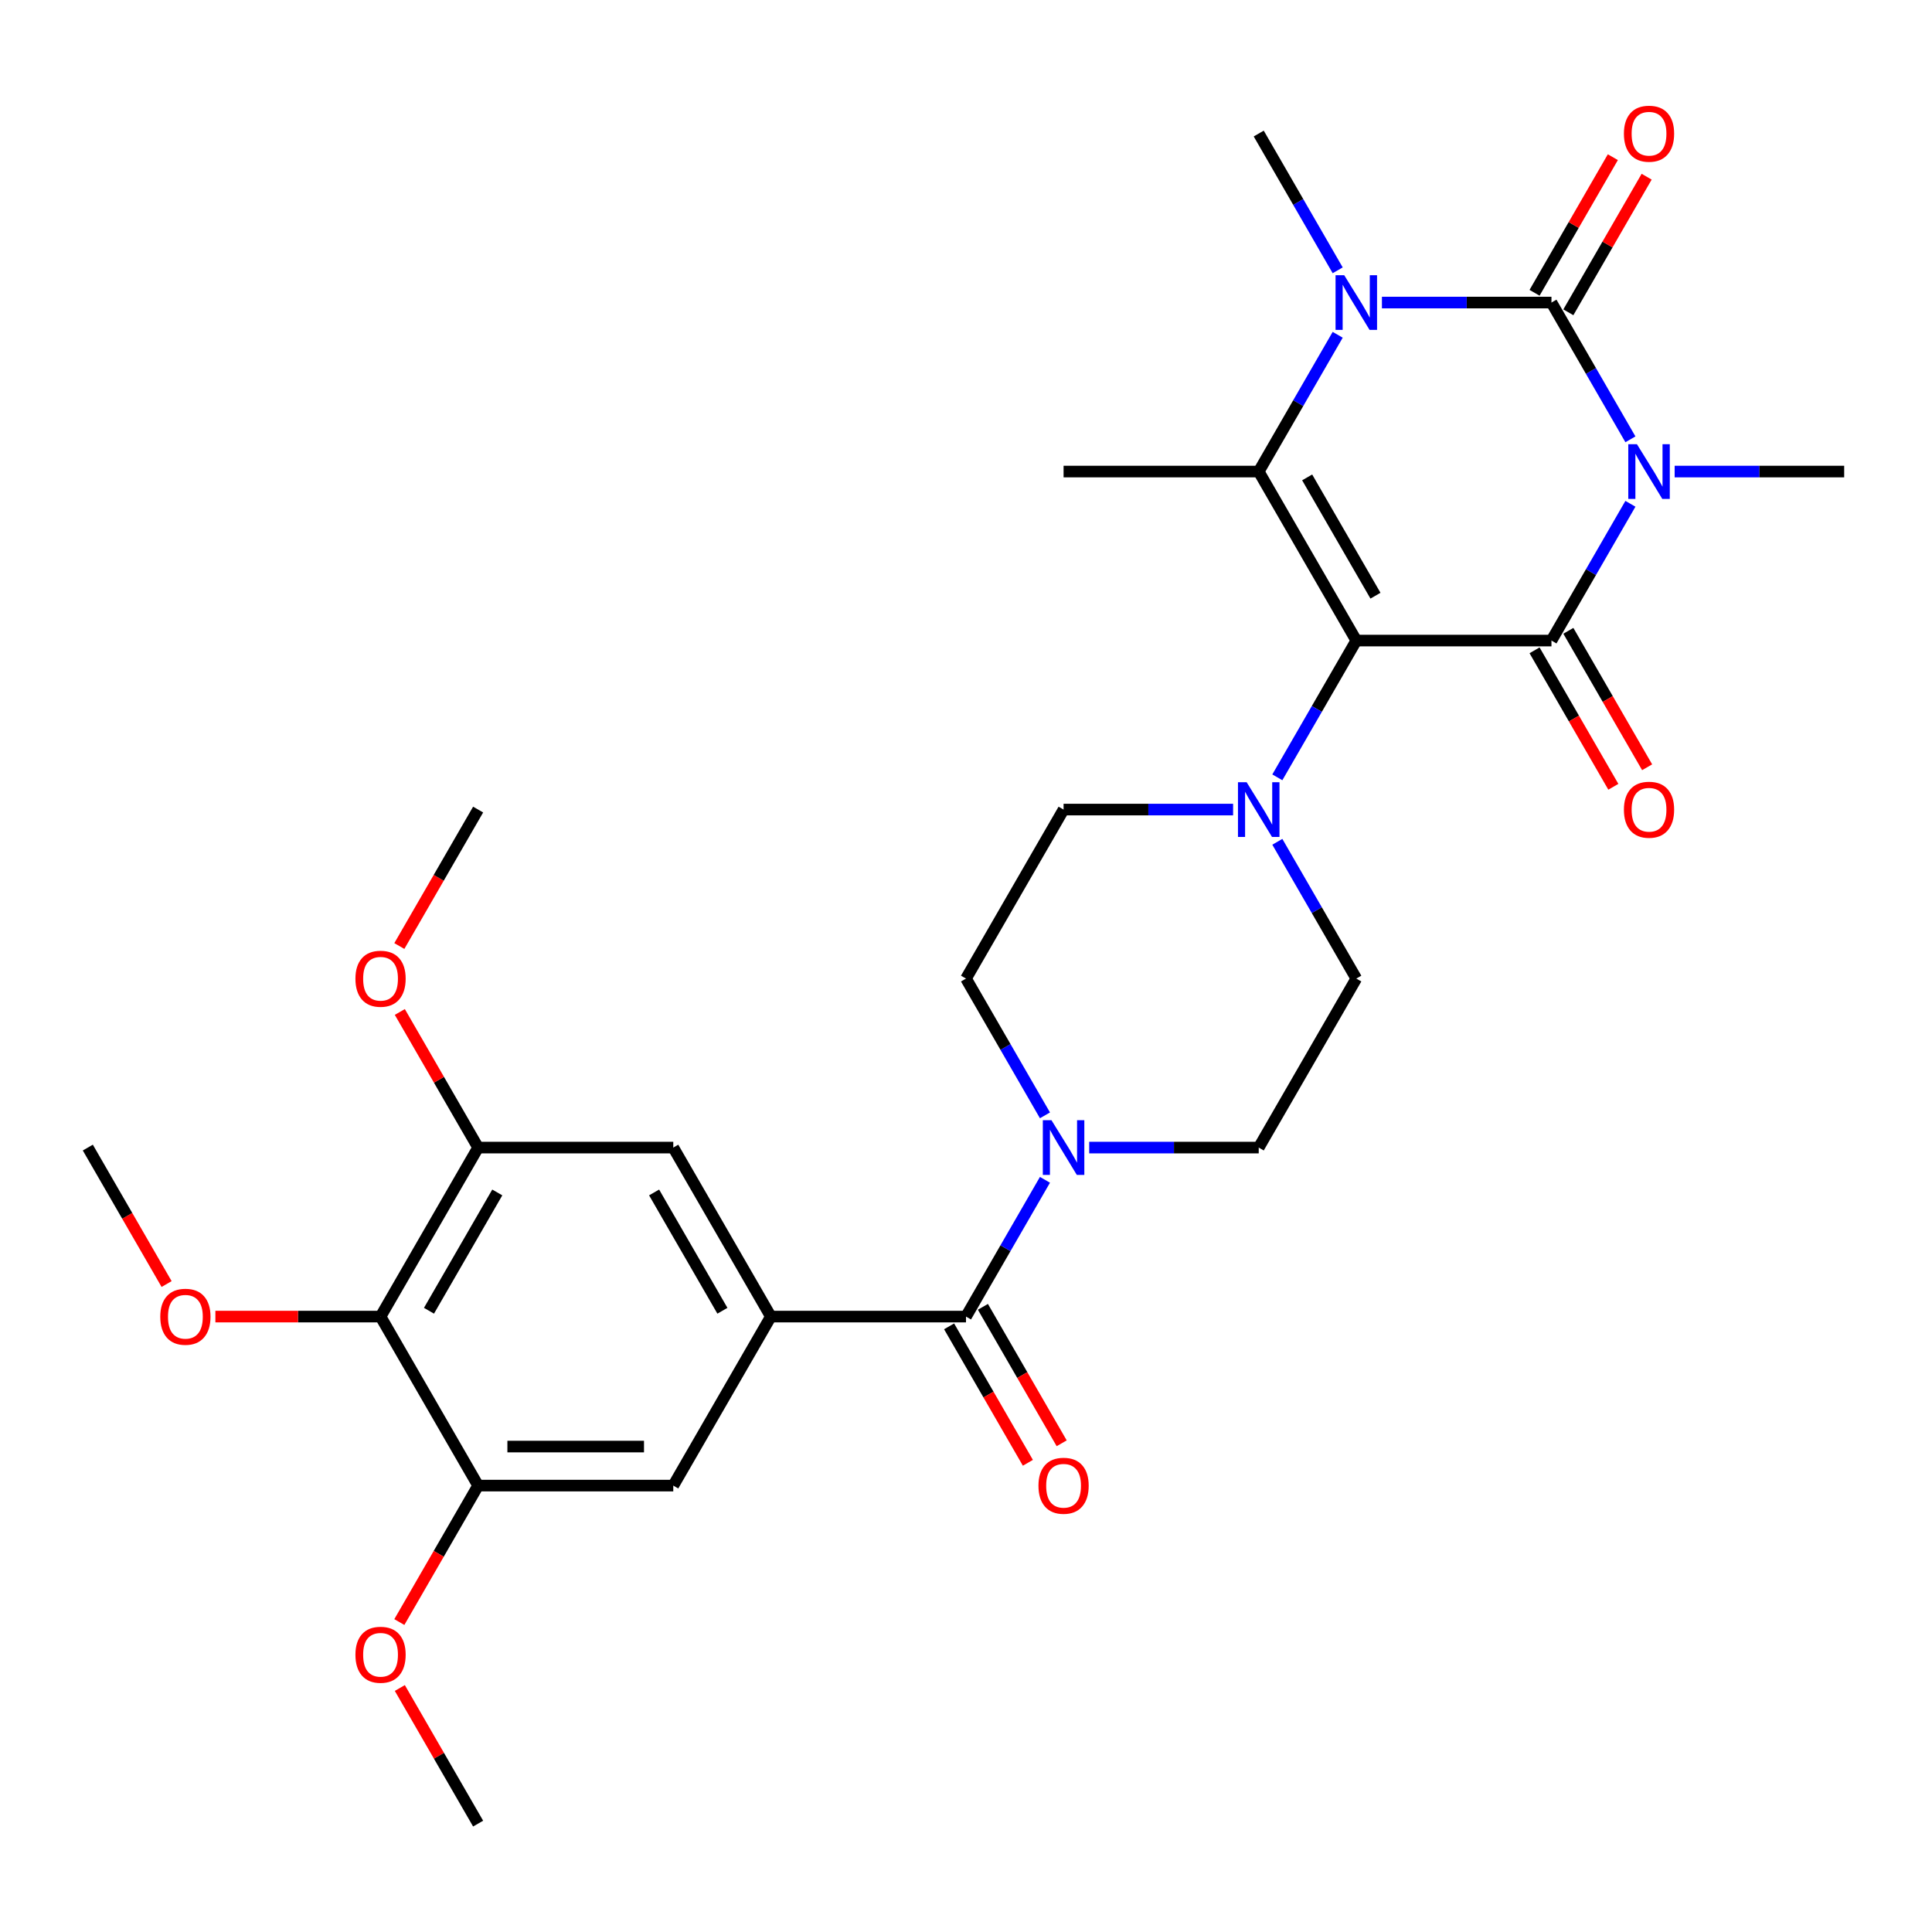 <?xml version='1.0' encoding='iso-8859-1'?>
<svg version='1.1' baseProfile='full'
              xmlns='http://www.w3.org/2000/svg'
                      xmlns:rdkit='http://www.rdkit.org/xml'
                      xmlns:xlink='http://www.w3.org/1999/xlink'
                  xml:space='preserve'
width='1000px' height='1000px' viewBox='0 0 1000 1000'>
<!-- END OF HEADER -->
<rect style='opacity:1.0;fill:#FFFFFF;stroke:none' width='1000' height='1000' x='0' y='0'> </rect>
<path class='bond-1' d='M 843.902,260.762 L 823.466,296.158' style='fill:none;fill-rule:evenodd;stroke:#0000FF;stroke-width:6px;stroke-linecap:butt;stroke-linejoin:miter;stroke-opacity:1' />
<path class='bond-1' d='M 823.466,296.158 L 803.03,331.554' style='fill:none;fill-rule:evenodd;stroke:#000000;stroke-width:6px;stroke-linecap:butt;stroke-linejoin:miter;stroke-opacity:1' />
<path class='bond-2' d='M 843.902,227.392 L 823.466,191.996' style='fill:none;fill-rule:evenodd;stroke:#0000FF;stroke-width:6px;stroke-linecap:butt;stroke-linejoin:miter;stroke-opacity:1' />
<path class='bond-2' d='M 823.466,191.996 L 803.03,156.6' style='fill:none;fill-rule:evenodd;stroke:#000000;stroke-width:6px;stroke-linecap:butt;stroke-linejoin:miter;stroke-opacity:1' />
<path class='bond-21' d='M 866.801,244.077 L 910.673,244.077' style='fill:none;fill-rule:evenodd;stroke:#0000FF;stroke-width:6px;stroke-linecap:butt;stroke-linejoin:miter;stroke-opacity:1' />
<path class='bond-21' d='M 910.673,244.077 L 954.545,244.077' style='fill:none;fill-rule:evenodd;stroke:#000000;stroke-width:6px;stroke-linecap:butt;stroke-linejoin:miter;stroke-opacity:1' />
<path class='bond-0' d='M 702.02,331.554 L 803.03,331.554' style='fill:none;fill-rule:evenodd;stroke:#000000;stroke-width:6px;stroke-linecap:butt;stroke-linejoin:miter;stroke-opacity:1' />
<path class='bond-5' d='M 702.02,331.554 L 681.584,366.95' style='fill:none;fill-rule:evenodd;stroke:#000000;stroke-width:6px;stroke-linecap:butt;stroke-linejoin:miter;stroke-opacity:1' />
<path class='bond-5' d='M 681.584,366.95 L 661.148,402.347' style='fill:none;fill-rule:evenodd;stroke:#0000FF;stroke-width:6px;stroke-linecap:butt;stroke-linejoin:miter;stroke-opacity:1' />
<path class='bond-30' d='M 702.02,331.554 L 651.515,244.077' style='fill:none;fill-rule:evenodd;stroke:#000000;stroke-width:6px;stroke-linecap:butt;stroke-linejoin:miter;stroke-opacity:1' />
<path class='bond-30' d='M 711.94,308.332 L 676.586,247.098' style='fill:none;fill-rule:evenodd;stroke:#000000;stroke-width:6px;stroke-linecap:butt;stroke-linejoin:miter;stroke-opacity:1' />
<path class='bond-15' d='M 794.283,336.605 L 814.672,371.921' style='fill:none;fill-rule:evenodd;stroke:#000000;stroke-width:6px;stroke-linecap:butt;stroke-linejoin:miter;stroke-opacity:1' />
<path class='bond-15' d='M 814.672,371.921 L 835.062,407.237' style='fill:none;fill-rule:evenodd;stroke:#FF0000;stroke-width:6px;stroke-linecap:butt;stroke-linejoin:miter;stroke-opacity:1' />
<path class='bond-15' d='M 811.778,326.504 L 832.168,361.82' style='fill:none;fill-rule:evenodd;stroke:#000000;stroke-width:6px;stroke-linecap:butt;stroke-linejoin:miter;stroke-opacity:1' />
<path class='bond-15' d='M 832.168,361.82 L 852.557,397.136' style='fill:none;fill-rule:evenodd;stroke:#FF0000;stroke-width:6px;stroke-linecap:butt;stroke-linejoin:miter;stroke-opacity:1' />
<path class='bond-3' d='M 803.03,156.6 L 759.158,156.6' style='fill:none;fill-rule:evenodd;stroke:#000000;stroke-width:6px;stroke-linecap:butt;stroke-linejoin:miter;stroke-opacity:1' />
<path class='bond-3' d='M 759.158,156.6 L 715.285,156.6' style='fill:none;fill-rule:evenodd;stroke:#0000FF;stroke-width:6px;stroke-linecap:butt;stroke-linejoin:miter;stroke-opacity:1' />
<path class='bond-14' d='M 811.778,161.65 L 832.041,126.554' style='fill:none;fill-rule:evenodd;stroke:#000000;stroke-width:6px;stroke-linecap:butt;stroke-linejoin:miter;stroke-opacity:1' />
<path class='bond-14' d='M 832.041,126.554 L 852.303,91.458' style='fill:none;fill-rule:evenodd;stroke:#FF0000;stroke-width:6px;stroke-linecap:butt;stroke-linejoin:miter;stroke-opacity:1' />
<path class='bond-14' d='M 794.283,151.549 L 814.545,116.453' style='fill:none;fill-rule:evenodd;stroke:#000000;stroke-width:6px;stroke-linecap:butt;stroke-linejoin:miter;stroke-opacity:1' />
<path class='bond-14' d='M 814.545,116.453 L 834.808,81.357' style='fill:none;fill-rule:evenodd;stroke:#FF0000;stroke-width:6px;stroke-linecap:butt;stroke-linejoin:miter;stroke-opacity:1' />
<path class='bond-4' d='M 692.387,173.285 L 671.951,208.681' style='fill:none;fill-rule:evenodd;stroke:#0000FF;stroke-width:6px;stroke-linecap:butt;stroke-linejoin:miter;stroke-opacity:1' />
<path class='bond-4' d='M 671.951,208.681 L 651.515,244.077' style='fill:none;fill-rule:evenodd;stroke:#000000;stroke-width:6px;stroke-linecap:butt;stroke-linejoin:miter;stroke-opacity:1' />
<path class='bond-22' d='M 692.387,139.915 L 671.951,104.519' style='fill:none;fill-rule:evenodd;stroke:#0000FF;stroke-width:6px;stroke-linecap:butt;stroke-linejoin:miter;stroke-opacity:1' />
<path class='bond-22' d='M 671.951,104.519 L 651.515,69.123' style='fill:none;fill-rule:evenodd;stroke:#000000;stroke-width:6px;stroke-linecap:butt;stroke-linejoin:miter;stroke-opacity:1' />
<path class='bond-23' d='M 651.515,244.077 L 550.505,244.077' style='fill:none;fill-rule:evenodd;stroke:#000000;stroke-width:6px;stroke-linecap:butt;stroke-linejoin:miter;stroke-opacity:1' />
<path class='bond-16' d='M 638.25,419.032 L 594.377,419.032' style='fill:none;fill-rule:evenodd;stroke:#0000FF;stroke-width:6px;stroke-linecap:butt;stroke-linejoin:miter;stroke-opacity:1' />
<path class='bond-16' d='M 594.377,419.032 L 550.505,419.032' style='fill:none;fill-rule:evenodd;stroke:#000000;stroke-width:6px;stroke-linecap:butt;stroke-linejoin:miter;stroke-opacity:1' />
<path class='bond-17' d='M 661.148,435.717 L 681.584,471.113' style='fill:none;fill-rule:evenodd;stroke:#0000FF;stroke-width:6px;stroke-linecap:butt;stroke-linejoin:miter;stroke-opacity:1' />
<path class='bond-17' d='M 681.584,471.113 L 702.02,506.509' style='fill:none;fill-rule:evenodd;stroke:#000000;stroke-width:6px;stroke-linecap:butt;stroke-linejoin:miter;stroke-opacity:1' />
<path class='bond-6' d='M 500,681.464 L 520.436,646.068' style='fill:none;fill-rule:evenodd;stroke:#000000;stroke-width:6px;stroke-linecap:butt;stroke-linejoin:miter;stroke-opacity:1' />
<path class='bond-6' d='M 520.436,646.068 L 540.872,610.672' style='fill:none;fill-rule:evenodd;stroke:#0000FF;stroke-width:6px;stroke-linecap:butt;stroke-linejoin:miter;stroke-opacity:1' />
<path class='bond-7' d='M 500,681.464 L 398.99,681.464' style='fill:none;fill-rule:evenodd;stroke:#000000;stroke-width:6px;stroke-linecap:butt;stroke-linejoin:miter;stroke-opacity:1' />
<path class='bond-20' d='M 491.252,686.514 L 511.642,721.83' style='fill:none;fill-rule:evenodd;stroke:#000000;stroke-width:6px;stroke-linecap:butt;stroke-linejoin:miter;stroke-opacity:1' />
<path class='bond-20' d='M 511.642,721.83 L 532.032,757.146' style='fill:none;fill-rule:evenodd;stroke:#FF0000;stroke-width:6px;stroke-linecap:butt;stroke-linejoin:miter;stroke-opacity:1' />
<path class='bond-20' d='M 508.748,676.413 L 529.137,711.729' style='fill:none;fill-rule:evenodd;stroke:#000000;stroke-width:6px;stroke-linecap:butt;stroke-linejoin:miter;stroke-opacity:1' />
<path class='bond-20' d='M 529.137,711.729 L 549.527,747.045' style='fill:none;fill-rule:evenodd;stroke:#FF0000;stroke-width:6px;stroke-linecap:butt;stroke-linejoin:miter;stroke-opacity:1' />
<path class='bond-12' d='M 398.99,681.464 L 348.485,768.941' style='fill:none;fill-rule:evenodd;stroke:#000000;stroke-width:6px;stroke-linecap:butt;stroke-linejoin:miter;stroke-opacity:1' />
<path class='bond-13' d='M 398.99,681.464 L 348.485,593.986' style='fill:none;fill-rule:evenodd;stroke:#000000;stroke-width:6px;stroke-linecap:butt;stroke-linejoin:miter;stroke-opacity:1' />
<path class='bond-13' d='M 373.919,678.443 L 338.565,617.209' style='fill:none;fill-rule:evenodd;stroke:#000000;stroke-width:6px;stroke-linecap:butt;stroke-linejoin:miter;stroke-opacity:1' />
<path class='bond-8' d='M 563.77,593.986 L 607.643,593.986' style='fill:none;fill-rule:evenodd;stroke:#0000FF;stroke-width:6px;stroke-linecap:butt;stroke-linejoin:miter;stroke-opacity:1' />
<path class='bond-8' d='M 607.643,593.986 L 651.515,593.986' style='fill:none;fill-rule:evenodd;stroke:#000000;stroke-width:6px;stroke-linecap:butt;stroke-linejoin:miter;stroke-opacity:1' />
<path class='bond-31' d='M 540.872,577.301 L 520.436,541.905' style='fill:none;fill-rule:evenodd;stroke:#0000FF;stroke-width:6px;stroke-linecap:butt;stroke-linejoin:miter;stroke-opacity:1' />
<path class='bond-31' d='M 520.436,541.905 L 500,506.509' style='fill:none;fill-rule:evenodd;stroke:#000000;stroke-width:6px;stroke-linecap:butt;stroke-linejoin:miter;stroke-opacity:1' />
<path class='bond-9' d='M 196.97,681.464 L 247.475,593.986' style='fill:none;fill-rule:evenodd;stroke:#000000;stroke-width:6px;stroke-linecap:butt;stroke-linejoin:miter;stroke-opacity:1' />
<path class='bond-9' d='M 222.041,678.443 L 257.394,617.209' style='fill:none;fill-rule:evenodd;stroke:#000000;stroke-width:6px;stroke-linecap:butt;stroke-linejoin:miter;stroke-opacity:1' />
<path class='bond-24' d='M 196.97,681.464 L 154.227,681.464' style='fill:none;fill-rule:evenodd;stroke:#000000;stroke-width:6px;stroke-linecap:butt;stroke-linejoin:miter;stroke-opacity:1' />
<path class='bond-24' d='M 154.227,681.464 L 111.485,681.464' style='fill:none;fill-rule:evenodd;stroke:#FF0000;stroke-width:6px;stroke-linecap:butt;stroke-linejoin:miter;stroke-opacity:1' />
<path class='bond-32' d='M 196.97,681.464 L 247.475,768.941' style='fill:none;fill-rule:evenodd;stroke:#000000;stroke-width:6px;stroke-linecap:butt;stroke-linejoin:miter;stroke-opacity:1' />
<path class='bond-10' d='M 247.475,768.941 L 348.485,768.941' style='fill:none;fill-rule:evenodd;stroke:#000000;stroke-width:6px;stroke-linecap:butt;stroke-linejoin:miter;stroke-opacity:1' />
<path class='bond-10' d='M 262.626,748.739 L 333.333,748.739' style='fill:none;fill-rule:evenodd;stroke:#000000;stroke-width:6px;stroke-linecap:butt;stroke-linejoin:miter;stroke-opacity:1' />
<path class='bond-25' d='M 247.475,768.941 L 227.085,804.257' style='fill:none;fill-rule:evenodd;stroke:#000000;stroke-width:6px;stroke-linecap:butt;stroke-linejoin:miter;stroke-opacity:1' />
<path class='bond-25' d='M 227.085,804.257 L 206.695,839.573' style='fill:none;fill-rule:evenodd;stroke:#FF0000;stroke-width:6px;stroke-linecap:butt;stroke-linejoin:miter;stroke-opacity:1' />
<path class='bond-11' d='M 247.475,593.986 L 348.485,593.986' style='fill:none;fill-rule:evenodd;stroke:#000000;stroke-width:6px;stroke-linecap:butt;stroke-linejoin:miter;stroke-opacity:1' />
<path class='bond-26' d='M 247.475,593.986 L 227.212,558.89' style='fill:none;fill-rule:evenodd;stroke:#000000;stroke-width:6px;stroke-linecap:butt;stroke-linejoin:miter;stroke-opacity:1' />
<path class='bond-26' d='M 227.212,558.89 L 206.949,523.794' style='fill:none;fill-rule:evenodd;stroke:#FF0000;stroke-width:6px;stroke-linecap:butt;stroke-linejoin:miter;stroke-opacity:1' />
<path class='bond-18' d='M 550.505,419.032 L 500,506.509' style='fill:none;fill-rule:evenodd;stroke:#000000;stroke-width:6px;stroke-linecap:butt;stroke-linejoin:miter;stroke-opacity:1' />
<path class='bond-19' d='M 702.02,506.509 L 651.515,593.986' style='fill:none;fill-rule:evenodd;stroke:#000000;stroke-width:6px;stroke-linecap:butt;stroke-linejoin:miter;stroke-opacity:1' />
<path class='bond-27' d='M 86.234,664.618 L 65.844,629.302' style='fill:none;fill-rule:evenodd;stroke:#FF0000;stroke-width:6px;stroke-linecap:butt;stroke-linejoin:miter;stroke-opacity:1' />
<path class='bond-27' d='M 65.844,629.302 L 45.455,593.986' style='fill:none;fill-rule:evenodd;stroke:#000000;stroke-width:6px;stroke-linecap:butt;stroke-linejoin:miter;stroke-opacity:1' />
<path class='bond-28' d='M 206.949,873.704 L 227.212,908.8' style='fill:none;fill-rule:evenodd;stroke:#FF0000;stroke-width:6px;stroke-linecap:butt;stroke-linejoin:miter;stroke-opacity:1' />
<path class='bond-28' d='M 227.212,908.8 L 247.475,943.896' style='fill:none;fill-rule:evenodd;stroke:#000000;stroke-width:6px;stroke-linecap:butt;stroke-linejoin:miter;stroke-opacity:1' />
<path class='bond-29' d='M 206.695,489.664 L 227.085,454.348' style='fill:none;fill-rule:evenodd;stroke:#FF0000;stroke-width:6px;stroke-linecap:butt;stroke-linejoin:miter;stroke-opacity:1' />
<path class='bond-29' d='M 227.085,454.348 L 247.475,419.032' style='fill:none;fill-rule:evenodd;stroke:#000000;stroke-width:6px;stroke-linecap:butt;stroke-linejoin:miter;stroke-opacity:1' />
<path  class='atom-0' d='M 847.275 229.917
L 856.555 244.917
Q 857.475 246.397, 858.955 249.077
Q 860.435 251.757, 860.515 251.917
L 860.515 229.917
L 864.275 229.917
L 864.275 258.237
L 860.395 258.237
L 850.435 241.837
Q 849.275 239.917, 848.035 237.717
Q 846.835 235.517, 846.475 234.837
L 846.475 258.237
L 842.795 258.237
L 842.795 229.917
L 847.275 229.917
' fill='#0000FF'/>
<path  class='atom-4' d='M 695.76 142.44
L 705.04 157.44
Q 705.96 158.92, 707.44 161.6
Q 708.92 164.28, 709 164.44
L 709 142.44
L 712.76 142.44
L 712.76 170.76
L 708.88 170.76
L 698.92 154.36
Q 697.76 152.44, 696.52 150.24
Q 695.32 148.04, 694.96 147.36
L 694.96 170.76
L 691.28 170.76
L 691.28 142.44
L 695.76 142.44
' fill='#0000FF'/>
<path  class='atom-6' d='M 645.255 404.872
L 654.535 419.872
Q 655.455 421.352, 656.935 424.032
Q 658.415 426.712, 658.495 426.872
L 658.495 404.872
L 662.255 404.872
L 662.255 433.192
L 658.375 433.192
L 648.415 416.792
Q 647.255 414.872, 646.015 412.672
Q 644.815 410.472, 644.455 409.792
L 644.455 433.192
L 640.775 433.192
L 640.775 404.872
L 645.255 404.872
' fill='#0000FF'/>
<path  class='atom-9' d='M 544.245 579.826
L 553.525 594.826
Q 554.445 596.306, 555.925 598.986
Q 557.405 601.666, 557.485 601.826
L 557.485 579.826
L 561.245 579.826
L 561.245 608.146
L 557.365 608.146
L 547.405 591.746
Q 546.245 589.826, 545.005 587.626
Q 543.805 585.426, 543.445 584.746
L 543.445 608.146
L 539.765 608.146
L 539.765 579.826
L 544.245 579.826
' fill='#0000FF'/>
<path  class='atom-15' d='M 840.535 69.203
Q 840.535 62.403, 843.895 58.602
Q 847.255 54.803, 853.535 54.803
Q 859.815 54.803, 863.175 58.602
Q 866.535 62.403, 866.535 69.203
Q 866.535 76.082, 863.135 80.002
Q 859.735 83.882, 853.535 83.882
Q 847.295 83.882, 843.895 80.002
Q 840.535 76.123, 840.535 69.203
M 853.535 80.683
Q 857.855 80.683, 860.175 77.802
Q 862.535 74.882, 862.535 69.203
Q 862.535 63.642, 860.175 60.843
Q 857.855 58.002, 853.535 58.002
Q 849.215 58.002, 846.855 60.803
Q 844.535 63.602, 844.535 69.203
Q 844.535 74.922, 846.855 77.802
Q 849.215 80.683, 853.535 80.683
' fill='#FF0000'/>
<path  class='atom-16' d='M 840.535 419.112
Q 840.535 412.312, 843.895 408.512
Q 847.255 404.712, 853.535 404.712
Q 859.815 404.712, 863.175 408.512
Q 866.535 412.312, 866.535 419.112
Q 866.535 425.992, 863.135 429.912
Q 859.735 433.792, 853.535 433.792
Q 847.295 433.792, 843.895 429.912
Q 840.535 426.032, 840.535 419.112
M 853.535 430.592
Q 857.855 430.592, 860.175 427.712
Q 862.535 424.792, 862.535 419.112
Q 862.535 413.552, 860.175 410.752
Q 857.855 407.912, 853.535 407.912
Q 849.215 407.912, 846.855 410.712
Q 844.535 413.512, 844.535 419.112
Q 844.535 424.832, 846.855 427.712
Q 849.215 430.592, 853.535 430.592
' fill='#FF0000'/>
<path  class='atom-21' d='M 537.505 769.021
Q 537.505 762.221, 540.865 758.421
Q 544.225 754.621, 550.505 754.621
Q 556.785 754.621, 560.145 758.421
Q 563.505 762.221, 563.505 769.021
Q 563.505 775.901, 560.105 779.821
Q 556.705 783.701, 550.505 783.701
Q 544.265 783.701, 540.865 779.821
Q 537.505 775.941, 537.505 769.021
M 550.505 780.501
Q 554.825 780.501, 557.145 777.621
Q 559.505 774.701, 559.505 769.021
Q 559.505 763.461, 557.145 760.661
Q 554.825 757.821, 550.505 757.821
Q 546.185 757.821, 543.825 760.621
Q 541.505 763.421, 541.505 769.021
Q 541.505 774.741, 543.825 777.621
Q 546.185 780.501, 550.505 780.501
' fill='#FF0000'/>
<path  class='atom-25' d='M 82.96 681.544
Q 82.96 674.744, 86.32 670.944
Q 89.68 667.144, 95.96 667.144
Q 102.24 667.144, 105.6 670.944
Q 108.96 674.744, 108.96 681.544
Q 108.96 688.424, 105.56 692.344
Q 102.16 696.224, 95.96 696.224
Q 89.72 696.224, 86.32 692.344
Q 82.96 688.464, 82.96 681.544
M 95.96 693.024
Q 100.28 693.024, 102.6 690.144
Q 104.96 687.224, 104.96 681.544
Q 104.96 675.984, 102.6 673.184
Q 100.28 670.344, 95.96 670.344
Q 91.64 670.344, 89.28 673.144
Q 86.96 675.944, 86.96 681.544
Q 86.96 687.264, 89.28 690.144
Q 91.64 693.024, 95.96 693.024
' fill='#FF0000'/>
<path  class='atom-26' d='M 183.97 856.498
Q 183.97 849.698, 187.33 845.898
Q 190.69 842.098, 196.97 842.098
Q 203.25 842.098, 206.61 845.898
Q 209.97 849.698, 209.97 856.498
Q 209.97 863.378, 206.57 867.298
Q 203.17 871.178, 196.97 871.178
Q 190.73 871.178, 187.33 867.298
Q 183.97 863.418, 183.97 856.498
M 196.97 867.978
Q 201.29 867.978, 203.61 865.098
Q 205.97 862.178, 205.97 856.498
Q 205.97 850.938, 203.61 848.138
Q 201.29 845.298, 196.97 845.298
Q 192.65 845.298, 190.29 848.098
Q 187.97 850.898, 187.97 856.498
Q 187.97 862.218, 190.29 865.098
Q 192.65 867.978, 196.97 867.978
' fill='#FF0000'/>
<path  class='atom-27' d='M 183.97 506.589
Q 183.97 499.789, 187.33 495.989
Q 190.69 492.189, 196.97 492.189
Q 203.25 492.189, 206.61 495.989
Q 209.97 499.789, 209.97 506.589
Q 209.97 513.469, 206.57 517.389
Q 203.17 521.269, 196.97 521.269
Q 190.73 521.269, 187.33 517.389
Q 183.97 513.509, 183.97 506.589
M 196.97 518.069
Q 201.29 518.069, 203.61 515.189
Q 205.97 512.269, 205.97 506.589
Q 205.97 501.029, 203.61 498.229
Q 201.29 495.389, 196.97 495.389
Q 192.65 495.389, 190.29 498.189
Q 187.97 500.989, 187.97 506.589
Q 187.97 512.309, 190.29 515.189
Q 192.65 518.069, 196.97 518.069
' fill='#FF0000'/>
</svg>
